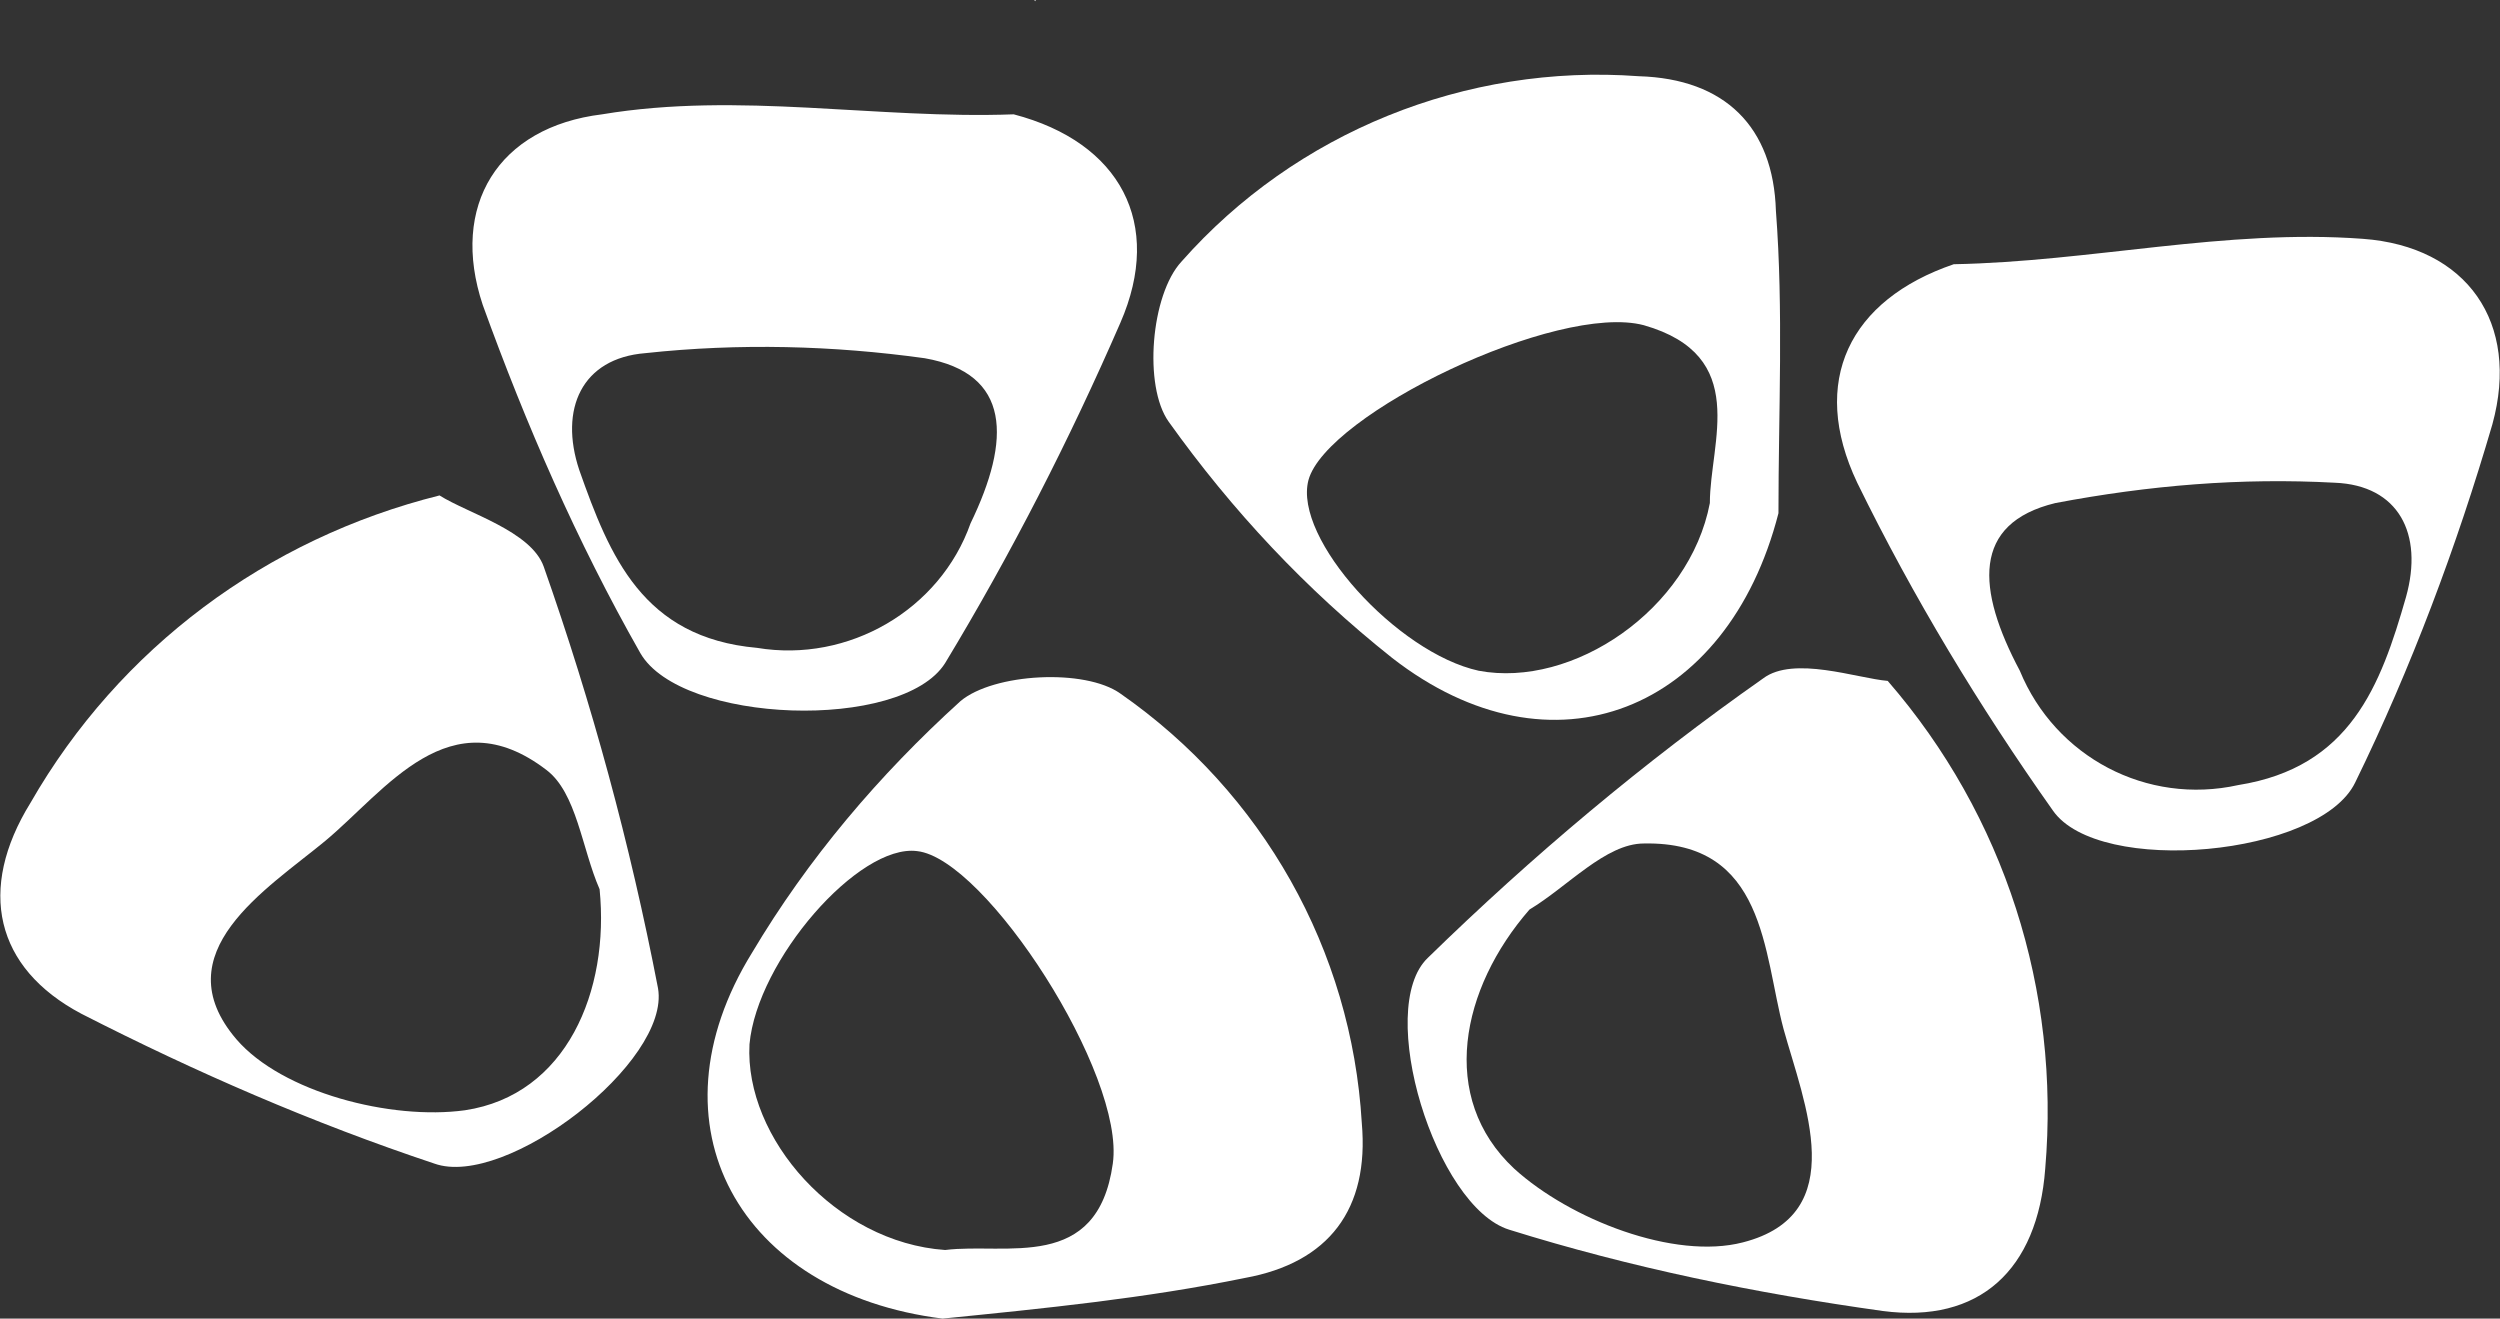 <?xml version="1.0" encoding="utf-8"?>
<!-- Generator: Adobe Illustrator 28.2.0, SVG Export Plug-In . SVG Version: 6.00 Build 0)  -->
<svg version="1.1" id="Laag_1" xmlns="http://www.w3.org/2000/svg" xmlns:xlink="http://www.w3.org/1999/xlink" x="0px" y="0px"
	 viewBox="0 0 98.4 51.9" style="enable-background:new 0 0 98.4 51.9;" xml:space="preserve">
<rect x="0" y="0" width="98.4" height="51.9" fill="#333333" stroke="none"/>
<style type="text/css">
	.st0{fill:#FFFFFF;}
</style>
<g id="Group_899" transform="translate(0 0)">
	<g>
		<g id="Group_897" transform="translate(0 0)">
			<path id="Path_3767" class="st0" d="M40.7,0C40.8,0.1,40.8,0,40.7,0"/>
			<path id="Path_3768" class="st0" d="M55.6,33.9C55.6,33.9,55.6,33.9,55.6,33.9L55.6,33.9L55.6,33.9"/>
			<path id="Path_3769" class="st0" d="M55.6,33.9L55.6,33.9C55.6,33.9,55.6,34,55.6,33.9C55.6,34,55.6,33.9,55.6,33.9"/>
			<path id="Path_3770" class="st0" d="M55.3,34.2L55.3,34.2L55.3,34.2L55.3,34.2"/>
			<path id="Path_3771" class="st0" d="M37.1,51.9c-8-1-11.7-7.6-7.5-14.4c2.2-3.7,5-7,8.2-9.9c1.3-1.1,4.9-1.3,6.3-0.3
				c5.6,3.9,9.1,10.1,9.5,16.9c0.3,3.4-1.3,5.5-4.6,6.1C45.1,51.1,41.1,51.5,37.1,51.9 M37.2,49.2c2.4-0.3,6,0.9,6.6-3.4
				c0.5-3.5-5-12-7.7-12.3c-2.3-0.3-6.3,4.3-6.6,7.6C29.3,44.8,32.9,48.9,37.2,49.2"/>
			<path id="Path_3772" class="st0" d="M70,20.2c-2,7.8-8.9,10.6-15.2,5.7c-3.4-2.7-6.3-5.8-8.8-9.3c-1-1.4-0.7-5,0.5-6.3
				c4.5-5.1,11.2-7.8,18-7.3c3.4,0.1,5.3,2,5.4,5.3C70.2,12.2,70,16.2,70,20.2 M67.3,19.8c0-2.4,1.6-5.8-2.6-7
				c-3.4-0.9-12.5,3.5-13.2,6.1c-0.6,2.3,3.5,6.8,6.7,7.5C61.9,27.1,66.5,24,67.3,19.8"/>
			<path id="Path_3773" class="st0" d="M39.9,4.5c4.2,1.1,5.9,4.3,4.2,8.2c-2,4.6-4.3,9.1-6.9,13.4c-1.7,2.7-10.4,2.4-12-0.4
				c-2.5-4.4-4.5-9-6.2-13.7c-1.3-3.9,0.6-7,4.7-7.5C29.1,3.6,34.5,4.7,39.9,4.5C39.9,4.9,39.2,5.7,39.9,4.5 M38.2,20.6
				c1.6-3.3,1.6-5.9-1.8-6.5c-3.6-0.5-7.3-0.6-11-0.2c-2.5,0.2-3.4,2.2-2.6,4.6c1.2,3.4,2.5,6.6,7,7C33.4,26.1,37,24,38.2,20.6"/>
			<path id="Path_3774" class="st0" d="M76.9,10.4C82.3,10.3,87.6,9,93,9.4c4.1,0.3,6.2,3.3,5.1,7.3c-1.4,4.8-3.2,9.6-5.4,14.1
				c-1.4,2.9-10.1,3.7-11.9,1.1c-2.9-4.1-5.5-8.4-7.7-12.9C71.2,15,72.8,11.8,76.9,10.4C77.6,11.7,76.9,10.9,76.9,10.4 M88.1,30.9
				c4.4-0.7,5.6-3.9,6.6-7.4c0.7-2.5-0.3-4.4-2.8-4.5c-3.7-0.2-7.3,0.1-11,0.8c-3.3,0.8-3.1,3.4-1.4,6.6
				C80.9,29.8,84.5,31.7,88.1,30.9"/>
			<path id="Path_3775" class="st0" d="M17.3,19.5c1.1,0.7,3.6,1.4,4.1,2.8c1.9,5.4,3.4,10.9,4.5,16.6c0.5,2.9-6,7.9-8.8,6.9
				c-4.8-1.6-9.4-3.6-13.9-5.9c-3.4-1.8-4.1-4.9-2-8.3C4.7,25.5,10.5,21.2,17.3,19.5 M23.6,35c-0.7-1.6-0.9-3.8-2.1-4.7
				c-3.8-2.9-6.3,0.8-8.7,2.8c-2.3,1.9-6.4,4.4-3.5,7.8c1.8,2.1,6.1,3.2,9,2.8C22.3,43.1,24,39,23.6,35"/>
			<path id="Path_3776" class="st0" d="M80.5,46c-0.3,4-2.6,6.1-6.4,5.6c-5-0.7-9.9-1.7-14.7-3.2c-2.9-0.9-5.3-8.7-3.2-10.7
				c4.1-4,8.5-7.7,13.2-11c1.2-0.9,3.7,0,4.9,0.1C78.9,32.1,81.1,39,80.5,46 M59.6,46c2.2,2,6.3,3.6,9,2.9c4.3-1.1,2.4-5.5,1.6-8.4
				c-0.8-3-0.7-7.4-5.5-7.3c-1.5,0-3,1.7-4.5,2.6C57.5,38.9,56.6,43.2,59.6,46"/>
		</g>
	</g>
</g>
</svg>
